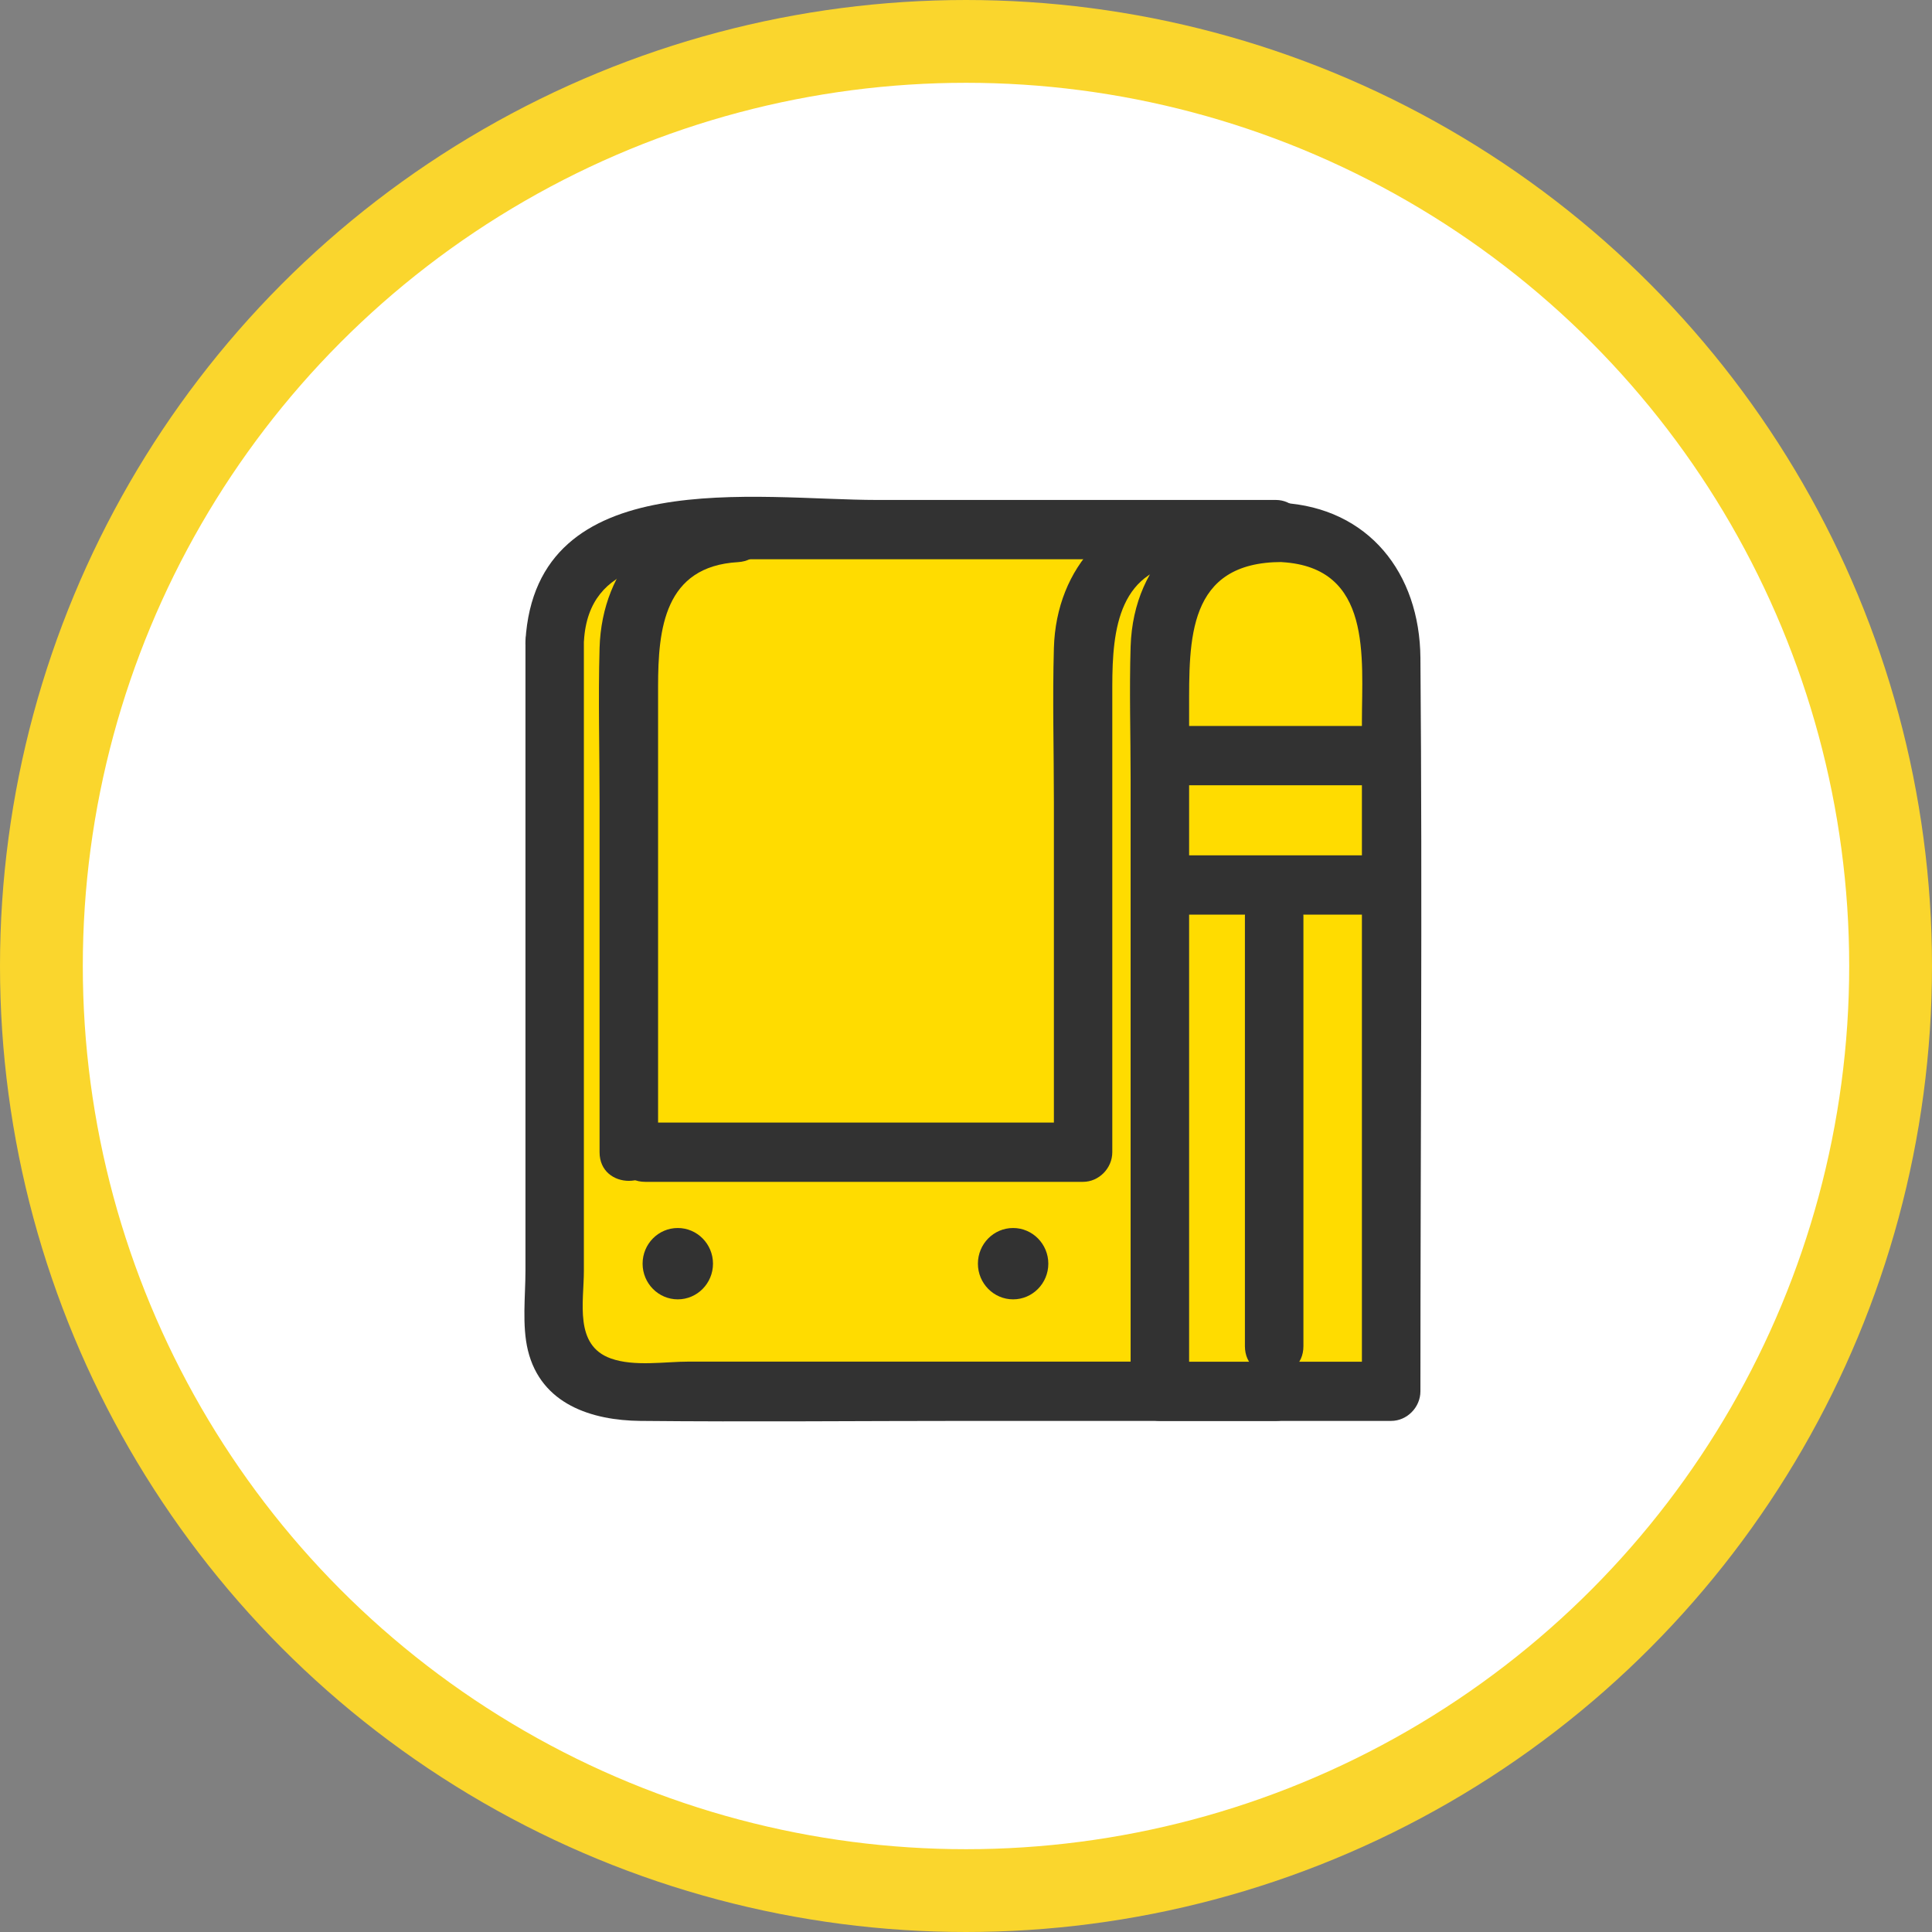 <svg width="140" height="140" viewBox="0 0 140 140" fill="none" xmlns="http://www.w3.org/2000/svg">
<rect x="0" y="0" width="140" height="140" fill="#808080" stroke="none"/>
<circle cx="70" cy="70" r="67" fill="white" stroke="#FAD62D" stroke-width="6"/>
<g clip-path="url(#clip0_628_10328)">
<path d="M40.197 46.434V96.383C40.197 98.832 42.395 100.816 45.101 100.816H92.464V38.377H49.114C44.19 38.377 40.204 41.987 40.204 46.434H40.197Z" fill="#FFDC00"/>
<path d="M38.077 46.434V92.072C38.077 93.905 37.816 96.039 38.254 97.851C39.208 101.768 42.896 102.928 46.401 102.964C54.329 103.043 62.257 102.964 70.185 102.964H92.464C93.609 102.964 94.584 101.983 94.584 100.816V38.377C94.584 37.217 93.616 36.229 92.464 36.229H63.572C54.873 36.229 38.848 33.558 38.077 46.434C37.915 49.198 42.154 49.184 42.317 46.434C42.663 40.59 48.408 40.526 52.725 40.526H92.464L90.344 38.377V100.816L92.464 98.667H49.934C48.175 98.667 45.963 99.047 44.26 98.438C41.596 97.486 42.31 94.363 42.31 92.072V46.434C42.317 43.669 38.077 43.662 38.077 46.434Z" fill="#323232"/>
<path d="M92.895 38.578H91.963C87.589 38.578 84.049 42.166 84.049 46.599V100.816H100.809V46.599C100.809 42.166 97.269 38.578 92.895 38.578Z" fill="#FFDC00"/>
<path d="M92.895 36.43C86.769 36.43 82.127 40.512 81.929 46.849C81.83 50.043 81.929 53.251 81.929 56.445V100.816C81.929 101.976 82.897 102.964 84.049 102.964H100.809C101.954 102.964 102.929 101.983 102.929 100.816C102.929 83.099 103.077 65.382 102.929 47.673C102.879 41.536 99.184 36.802 92.895 36.437C90.168 36.279 90.182 40.576 92.895 40.734C99.466 41.12 98.689 47.637 98.689 52.335V100.823L100.809 98.675H84.049L86.168 100.823V51.44C86.168 46.384 85.999 40.726 92.895 40.726C95.623 40.726 95.63 36.43 92.895 36.43Z" fill="#323232"/>
<path d="M86.403 36.43C80.566 36.773 76.538 41.063 76.369 46.957C76.263 50.666 76.369 54.397 76.369 58.107V83.493L78.489 81.345H46.755C44.028 81.345 44.021 85.641 46.755 85.641H78.482C79.626 85.641 80.601 84.66 80.601 83.493V49.742C80.601 45.575 81.054 41.041 86.395 40.734C89.109 40.576 89.123 36.279 86.395 36.437L86.403 36.43Z" fill="#323232"/>
<path d="M53.481 36.43C47.645 36.773 43.617 41.063 43.447 46.957C43.342 50.666 43.447 54.397 43.447 58.107V83.493C43.447 86.257 47.687 86.264 47.687 83.493V49.742C47.687 45.575 48.139 41.041 53.481 40.734C56.194 40.576 56.209 36.279 53.481 36.437V36.43Z" fill="#323232"/>
<path d="M94.451 97.543V66.399C94.451 63.635 90.211 63.628 90.211 66.399V97.543C90.211 100.307 94.451 100.314 94.451 97.543Z" fill="#323232"/>
<path d="M85.413 66.277H99.454C102.181 66.277 102.188 61.981 99.454 61.981H85.413C82.686 61.981 82.679 66.277 85.413 66.277Z" fill="#323232"/>
<path d="M85.413 56.903H99.454C102.181 56.903 102.188 52.607 99.454 52.607H85.413C82.686 52.607 82.679 56.903 85.413 56.903Z" fill="#323232"/>
<path d="M49.115 88.986C47.702 88.986 46.565 90.146 46.565 91.571C46.565 92.996 47.709 94.156 49.115 94.156C50.521 94.156 51.666 92.996 51.666 91.571C51.666 90.146 50.521 88.986 49.115 88.986Z" fill="#323232"/>
<path d="M73.414 88.986C72.001 88.986 70.863 90.146 70.863 91.571C70.863 92.996 72.008 94.156 73.414 94.156C74.82 94.156 75.965 92.996 75.965 91.571C75.965 90.146 74.82 88.986 73.414 88.986Z" fill="#323232"/>
</g>
<defs>
<clipPath id="clip0_628_10328">
<rect width="65" height="67" fill="white" transform="translate(38 36)"/>
</clipPath>
</defs>
</svg>

